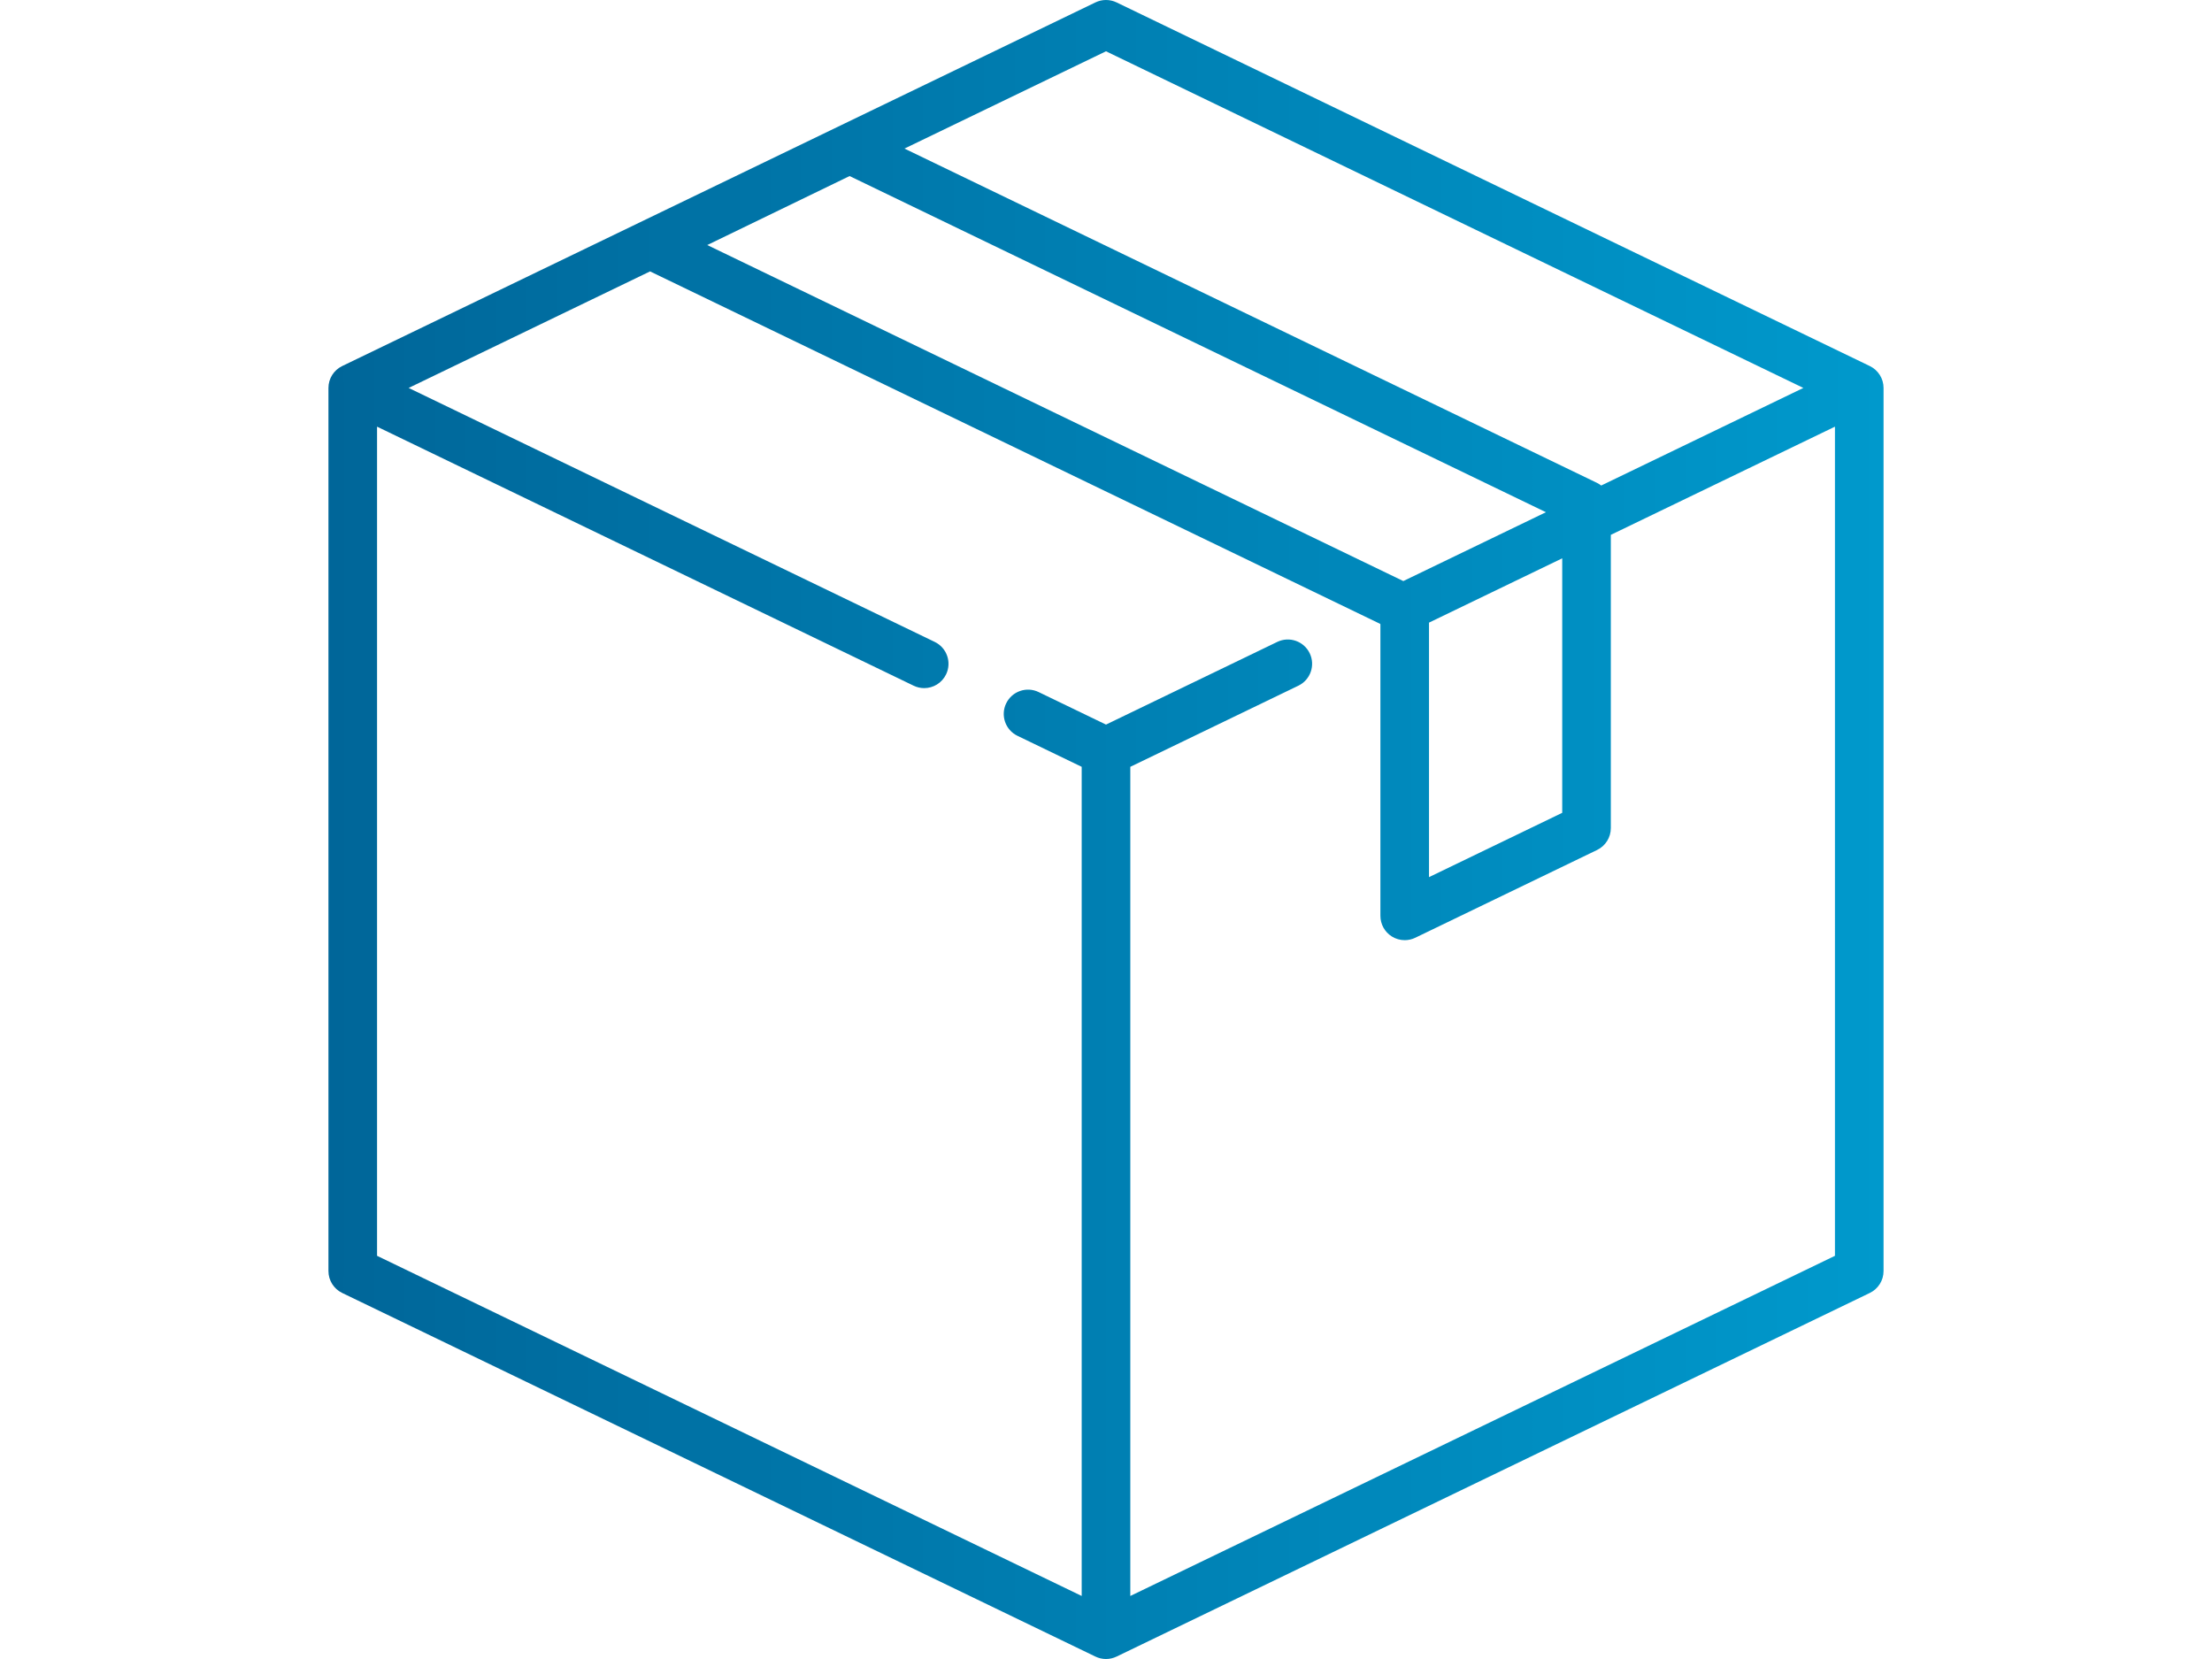 <?xml version="1.0" encoding="utf-8"?>
<!-- Generator: Adobe Illustrator 15.1.0, SVG Export Plug-In . SVG Version: 6.00 Build 0)  -->
<!DOCTYPE svg PUBLIC "-//W3C//DTD SVG 1.1//EN" "http://www.w3.org/Graphics/SVG/1.1/DTD/svg11.dtd">
<svg version="1.1" id="Capa_1" xmlns="http://www.w3.org/2000/svg" xmlns:xlink="http://www.w3.org/1999/xlink" x="0px" y="0px"
	 width="800px" height="600px" viewBox="0 0 800 600" enable-background="new 0 0 800 600" xml:space="preserve">
<g>
	<g>
		<linearGradient id="SVGID_1_" gradientUnits="userSpaceOnUse" x1="118.788" y1="300" x2="681.213" y2="300">
			<stop  offset="0" style="stop-color:#006699"/>
			<stop  offset="1" style="stop-color:#0099CC"/>
		</linearGradient>
		<path fill="url(#SVGID_1_)" d="M676.245,132.388L403.821,0.873c-2.415-1.165-5.228-1.165-7.642,0L123.755,132.388
			c-3.037,1.466-4.967,4.542-4.967,7.915v319.394c0,3.372,1.93,6.448,4.967,7.915l272.424,131.515
			c1.207,0.582,2.515,0.874,3.821,0.874s2.613-0.292,3.821-0.874l272.424-131.515c3.037-1.467,4.968-4.543,4.968-7.915V140.304
			C681.213,136.929,679.281,133.855,676.245,132.388z M400,18.548l252.207,121.754l-73.109,35.294
			c-0.463-0.353-0.951-0.678-1.488-0.938L327.115,53.734L400,18.548z M307.266,63.671l251.84,121.578l-51.58,24.901L255.79,88.622
			L307.266,63.671z M564.999,201.922v92.046l-48.18,23.259v-92.046L564.999,201.922z M663.635,454.182L408.789,577.207V277.333
			l60.789-29.346c4.371-2.11,6.203-7.364,4.093-11.736c-2.11-4.37-7.364-6.205-11.736-4.093L400,262.058l-24.37-11.766
			c-4.373-2.113-9.626-0.278-11.736,4.093c-2.111,4.371-0.278,9.626,4.093,11.736l23.224,11.211v299.874L136.366,454.179V154.306
			l194.063,93.686c1.231,0.595,2.534,0.876,3.814,0.876c3.267,0,6.405-1.831,7.92-4.97c2.111-4.371,0.278-9.625-4.093-11.736
			l-190.277-91.858l87.311-42.15l264.016,127.457c0.039,0.054,0.082,0.102,0.122,0.155v105.467c0,3.024,1.556,5.836,4.117,7.445
			c1.423,0.893,3.046,1.344,4.673,1.344c1.304,0,2.61-0.289,3.82-0.874l65.758-31.745c3.037-1.466,4.968-4.541,4.968-7.915V193.438
			l81.058-39.131V454.182L663.635,454.182z"/>
	</g>
</g>
</svg>
